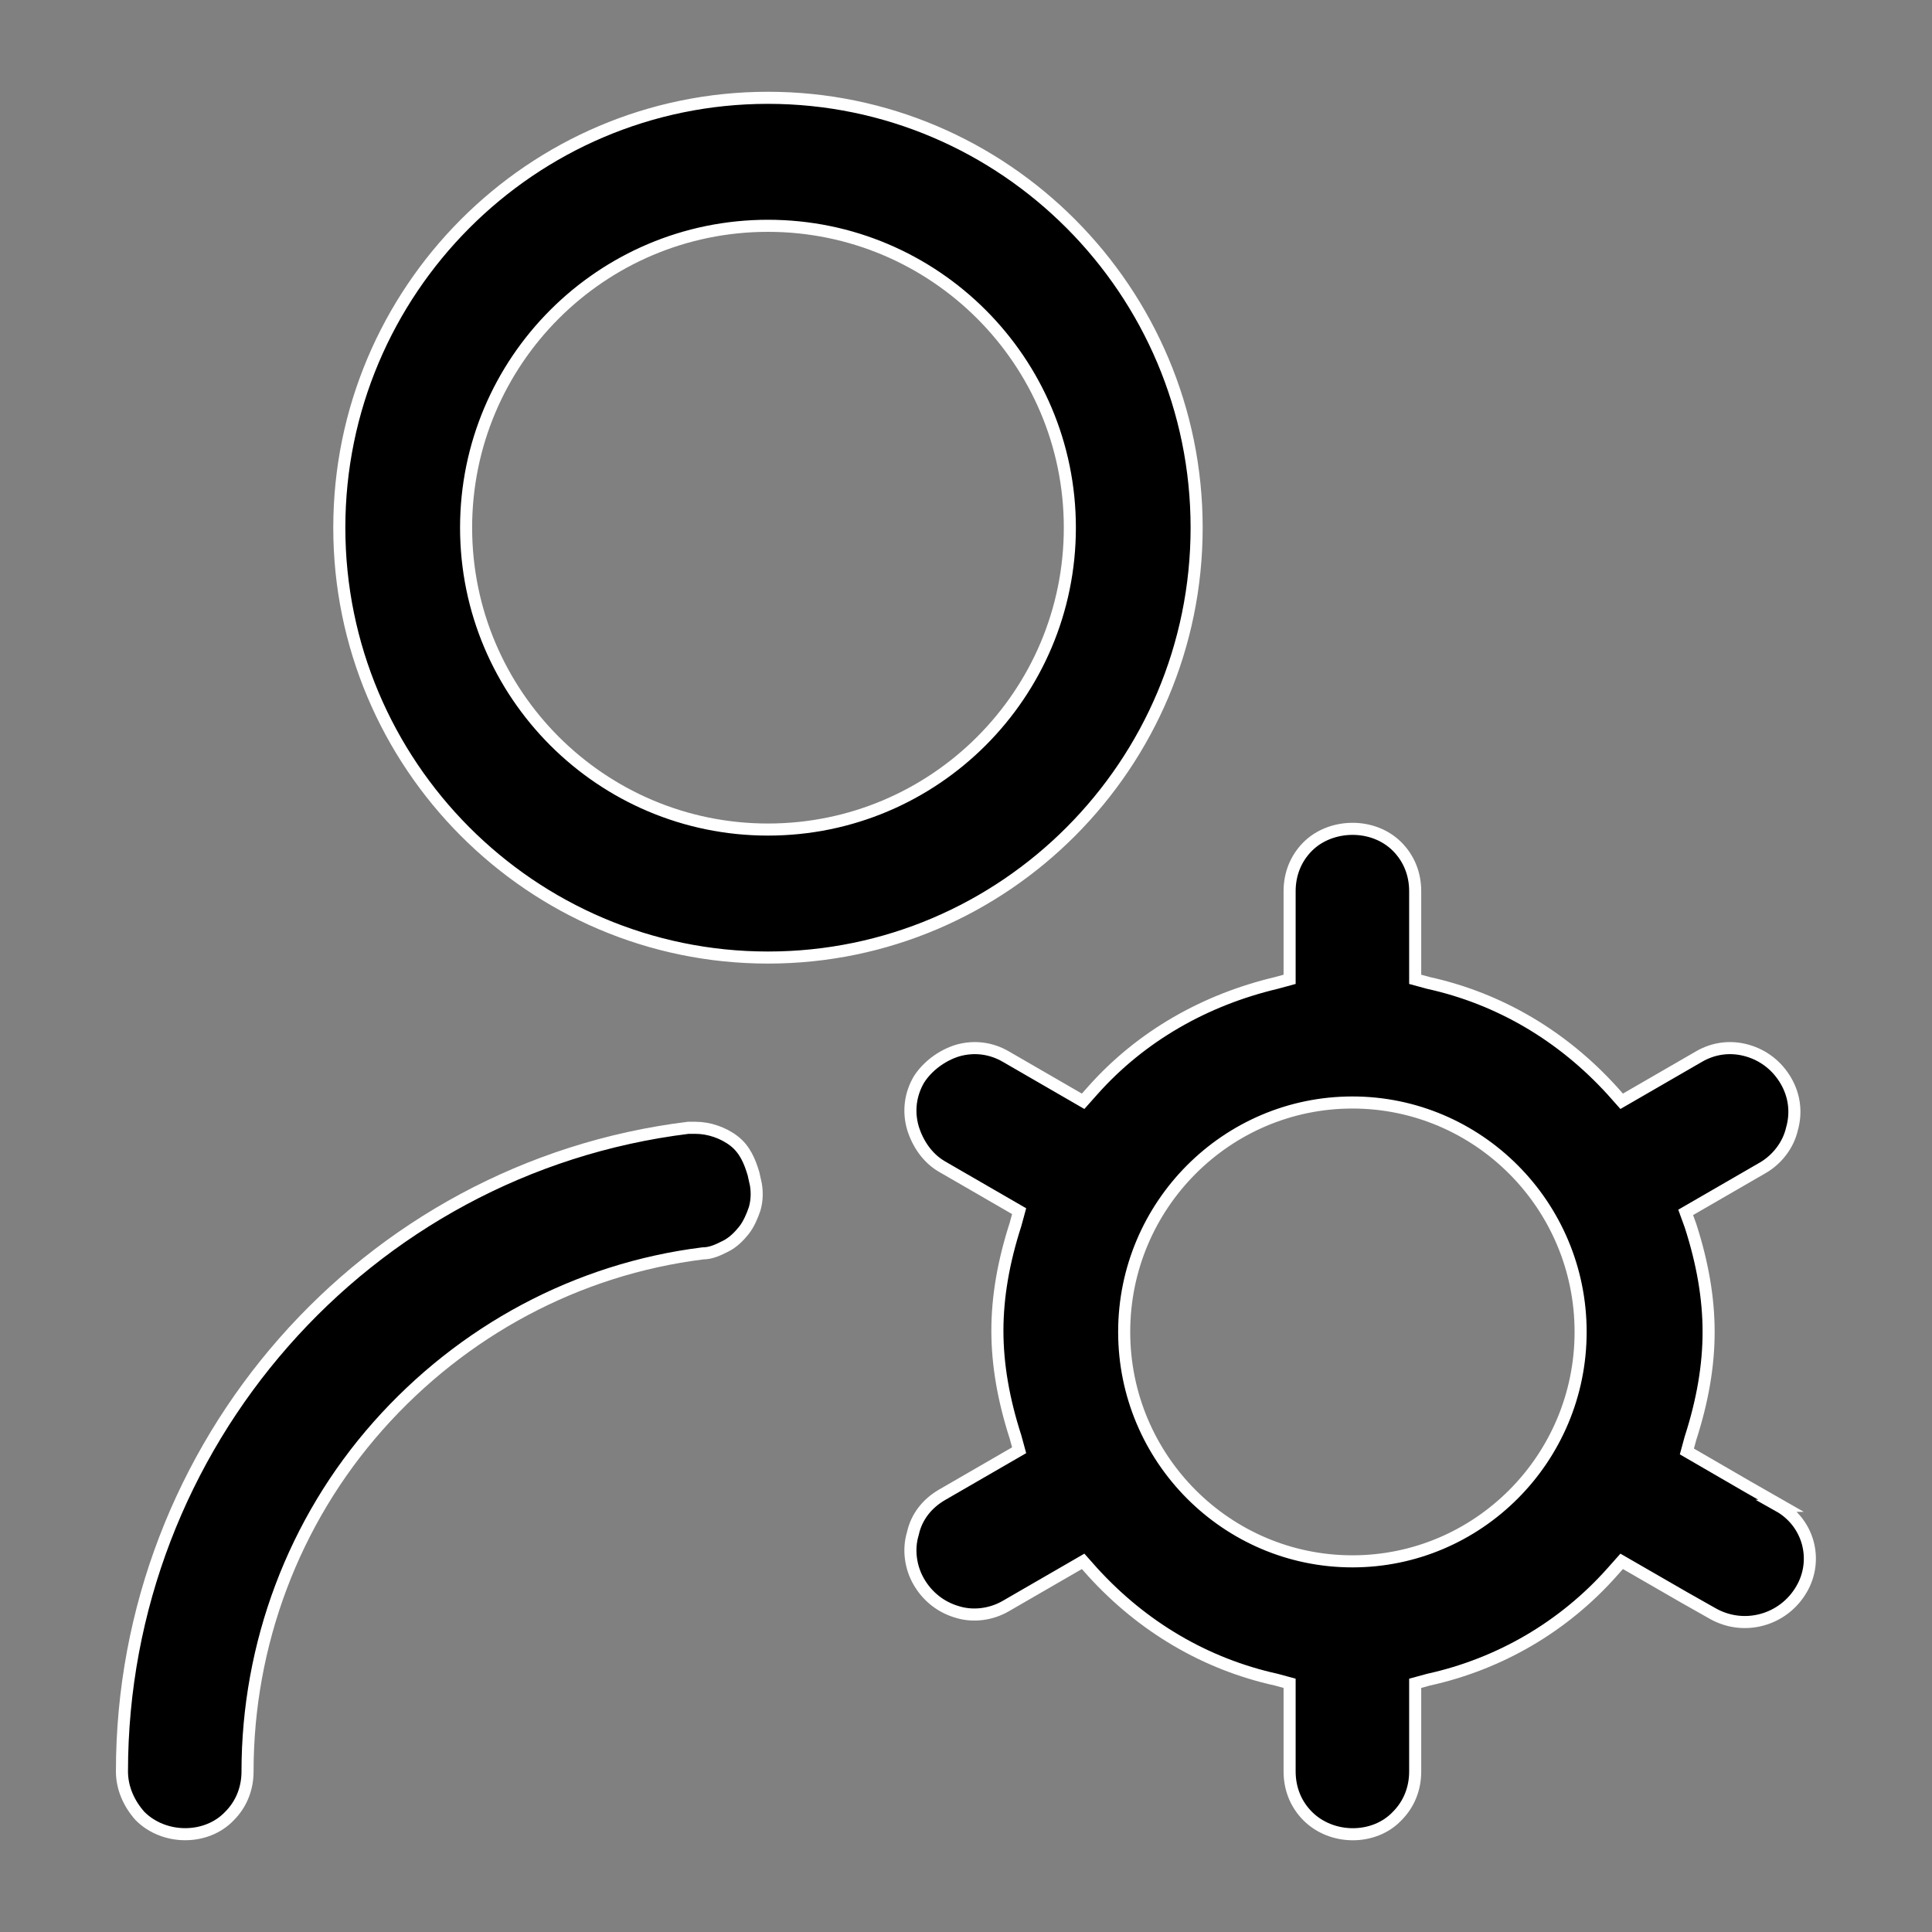 <svg width="40" height="40" viewBox="0 0 40 40" fill="none" xmlns="http://www.w3.org/2000/svg">
<rect x="0" y="0" width="40" height="40" fill="#808080" stroke="none"/>
<path d="M24.775 10.925C24.775 6.025 20.8 2.025 15.9 2.025C11 2.025 7.025 6.025 7.025 10.925C7.025 15.825 11 19.825 15.9 19.825C20.8 19.825 24.775 15.825 24.775 10.925ZM15.9 17.175C12.45 17.175 9.65 14.375 9.65 10.925C9.65 7.475 12.45 4.675 15.9 4.675C19.35 4.675 22.15 7.475 22.15 10.925C22.15 14.375 19.35 17.175 15.9 17.175Z" fill="black" stroke="white" stroke-width="0.25"/>
<path d="M15.2 23.625C14.975 23.45 14.675 23.35 14.4 23.35C14.35 23.35 14.3 23.35 14.25 23.35C7.55 24.175 2.525 29.925 2.525 36.675C2.525 37.025 2.675 37.35 2.9 37.6C3.4 38.1 4.275 38.1 4.75 37.6C5 37.35 5.125 37.025 5.125 36.675C5.125 34.05 6.075 31.5 7.825 29.525C9.575 27.55 11.95 26.275 14.55 25.95C14.725 25.95 14.875 25.875 15.025 25.8C15.175 25.725 15.3 25.6 15.4 25.475C15.5 25.35 15.575 25.175 15.625 25.025C15.675 24.85 15.675 24.675 15.65 24.525L15.6 24.3C15.525 24.05 15.425 23.8 15.2 23.625Z" fill="black" stroke="white" stroke-width="0.25"/>
<path d="M36.875 31.176L36.175 30.776L34.925 30.051L35 29.776C35.25 29.001 35.375 28.276 35.375 27.576C35.375 26.876 35.25 26.151 35 25.376L34.9 25.101L36.5 24.176C36.8 24.001 37.025 23.701 37.1 23.376C37.2 23.026 37.15 22.676 36.975 22.376C36.8 22.076 36.525 21.851 36.175 21.751C35.825 21.651 35.475 21.701 35.175 21.876L33.575 22.801L33.375 22.576C32.35 21.451 31.05 20.676 29.575 20.351L29.3 20.276V18.451C29.3 18.101 29.175 17.776 28.925 17.526C28.425 17.026 27.55 17.051 27.075 17.526C26.825 17.776 26.7 18.101 26.7 18.451V20.276L26.425 20.351C24.95 20.701 23.625 21.451 22.625 22.576L22.425 22.801L20.825 21.876C20.525 21.701 20.175 21.651 19.825 21.751C19.5 21.851 19.2 22.076 19.025 22.351C18.85 22.651 18.8 23.001 18.9 23.351C19 23.676 19.2 23.976 19.5 24.151L21.1 25.076L21.025 25.351C20.775 26.126 20.65 26.851 20.65 27.551C20.65 28.251 20.775 28.976 21.025 29.751L21.1 30.026L19.5 30.951C19.2 31.126 18.975 31.401 18.9 31.751C18.8 32.076 18.85 32.451 19.025 32.751C19.2 33.051 19.475 33.276 19.825 33.376C20.15 33.476 20.525 33.426 20.825 33.251L22.425 32.326L22.625 32.551C23.65 33.676 24.95 34.451 26.425 34.776L26.7 34.851V36.676C26.7 37.026 26.825 37.351 27.075 37.601C27.575 38.101 28.45 38.101 28.925 37.601C29.175 37.351 29.3 37.026 29.3 36.676V34.851L29.575 34.776C31.05 34.451 32.375 33.676 33.375 32.551L33.575 32.326L34.875 33.076L35.45 33.401C36.1 33.776 36.925 33.551 37.3 32.901C37.65 32.301 37.45 31.526 36.825 31.176H36.875ZM28 32.326C25.4 32.326 23.275 30.201 23.275 27.576C23.275 24.951 25.4 22.826 28 22.826C30.6 22.826 32.725 24.951 32.725 27.576C32.725 30.201 30.6 32.326 28 32.326Z" fill="black" stroke="white" stroke-width="0.25"/>
</svg>
